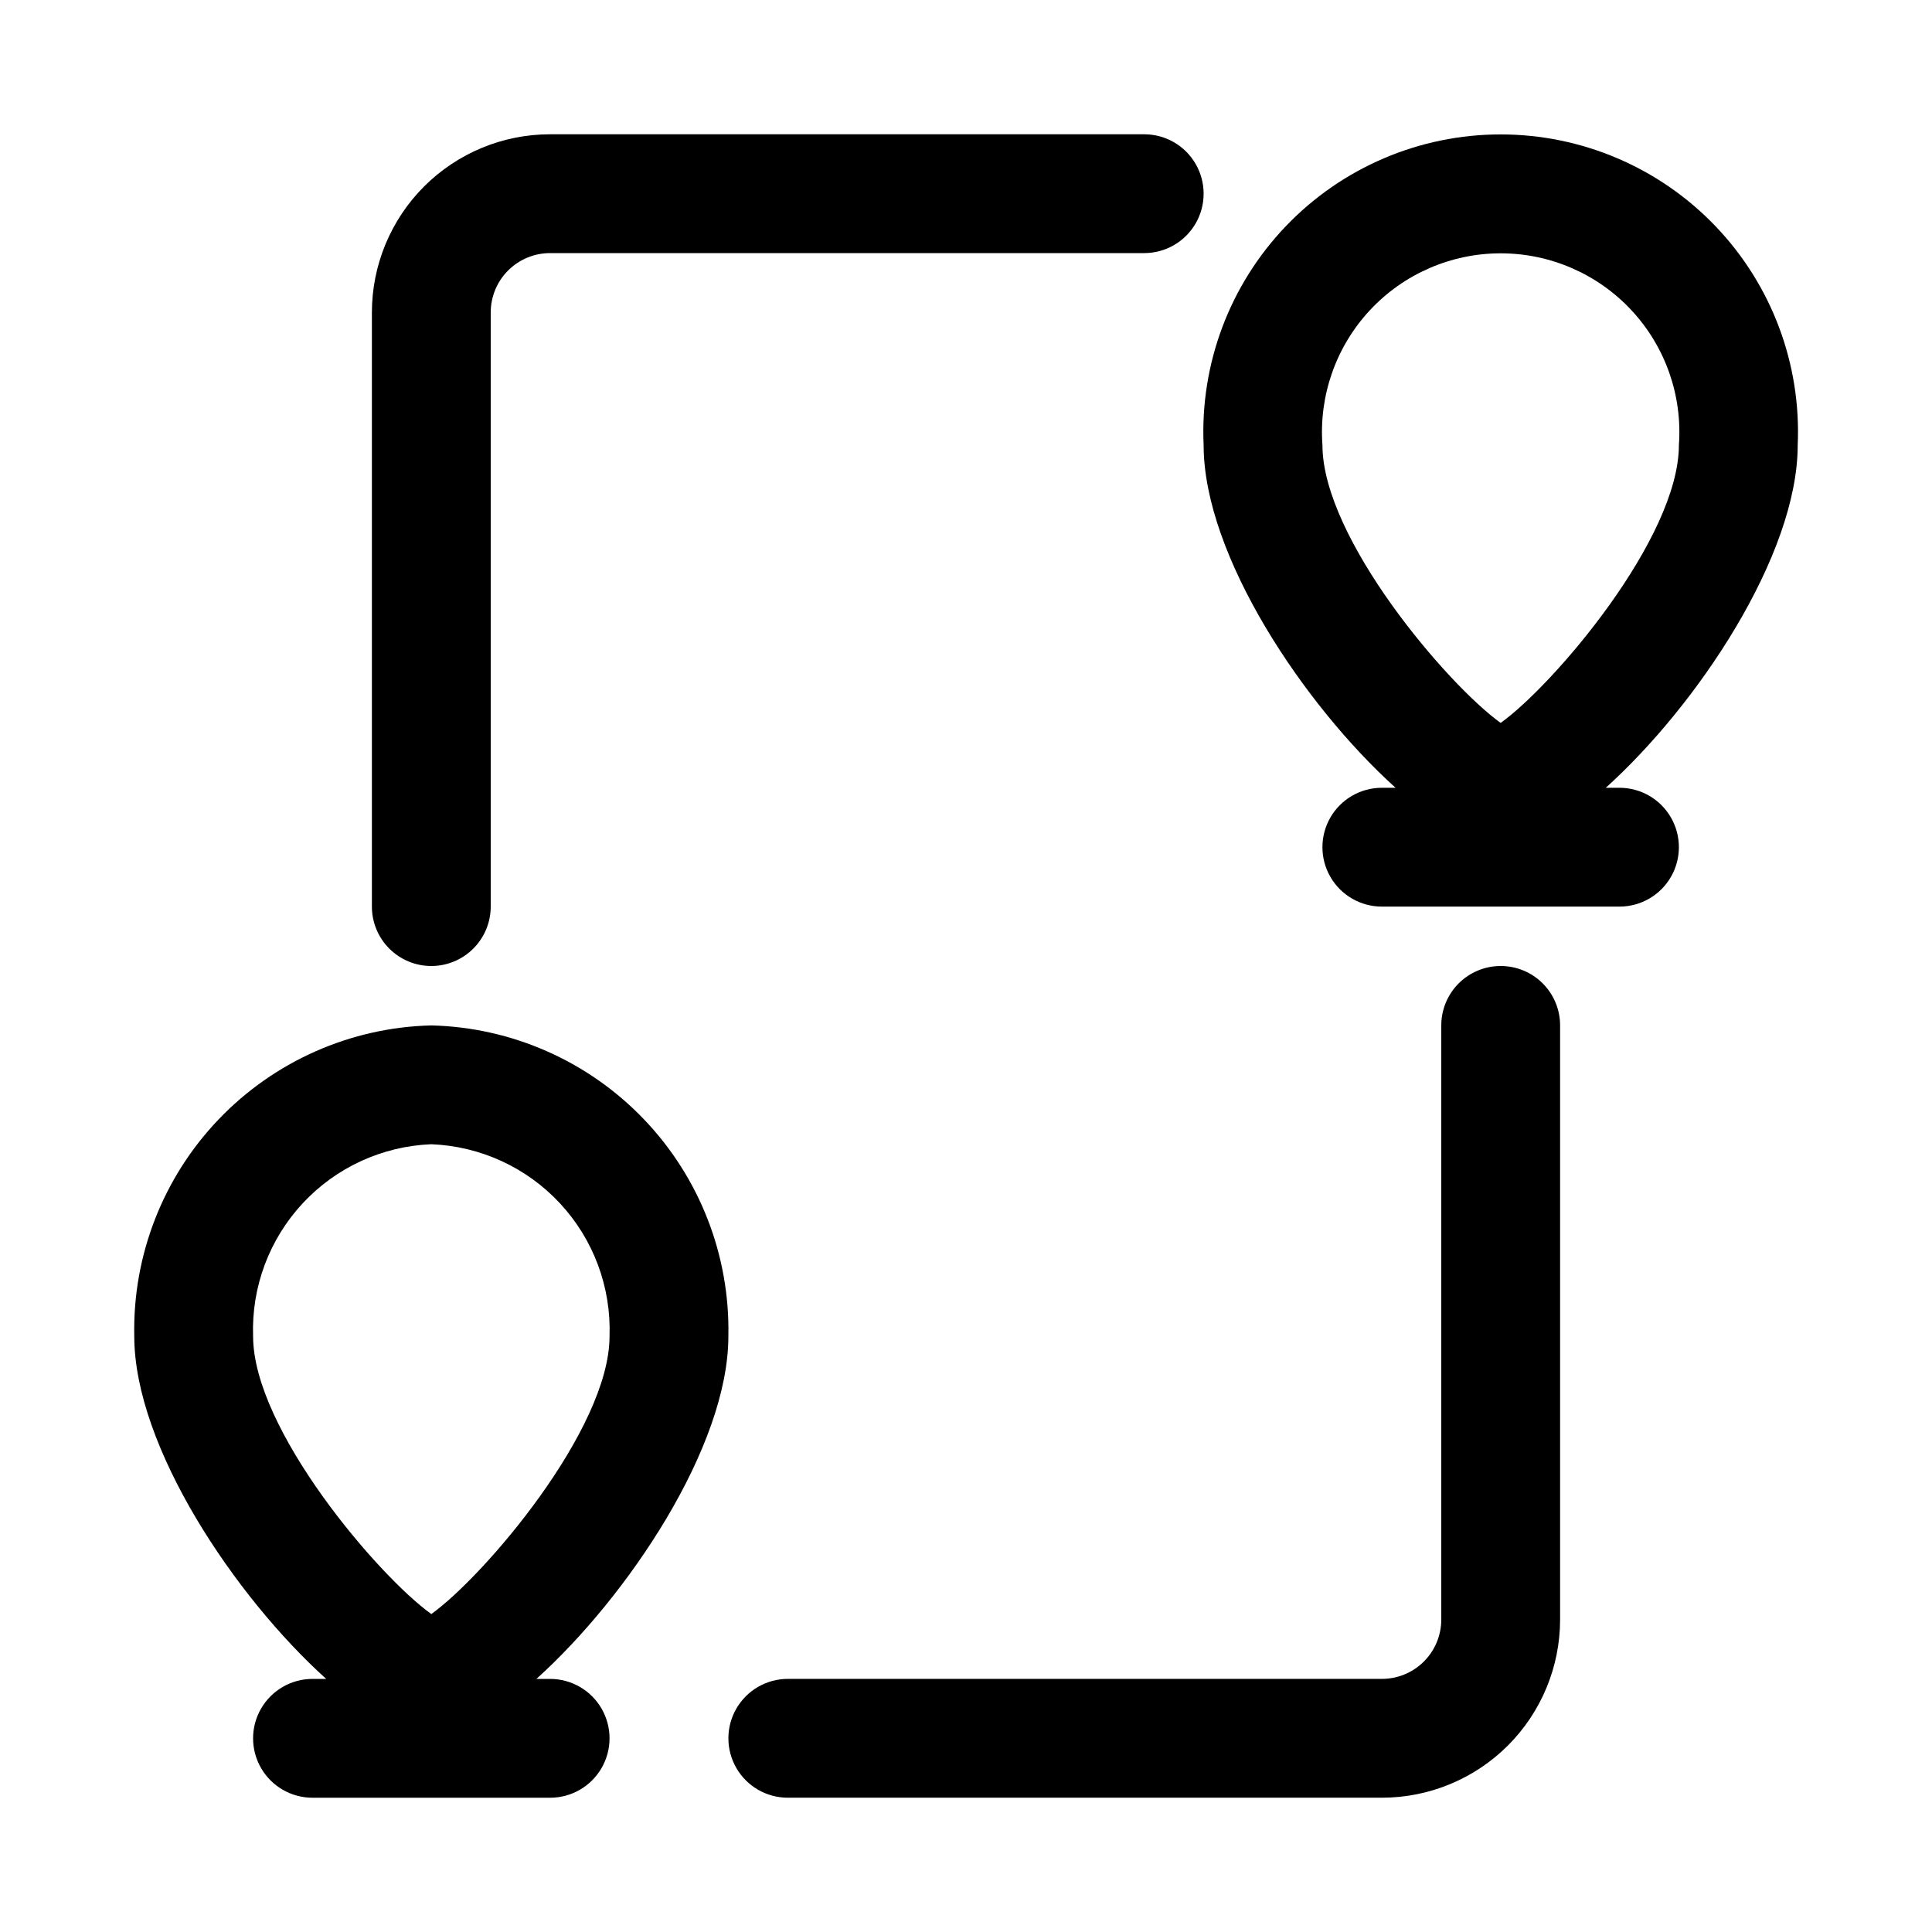 <?xml version="1.0" encoding="UTF-8"?>
<!-- Uploaded to: ICON Repo, www.iconrepo.com, Generator: ICON Repo Mixer Tools -->
<svg fill="#000000" width="800px" height="800px" version="1.1" viewBox="144 144 512 512" xmlns="http://www.w3.org/2000/svg">
 <g>
  <path d="m289.79 588.93h-3.637c24.105-21.711 50.871-61.496 50.871-90.824 0.445-21.352-7.586-42.008-22.344-57.445-14.754-15.438-35.027-24.398-56.379-24.914-21.348 0.516-41.621 9.477-56.379 24.914-14.754 15.438-22.789 36.094-22.34 57.445 0 29.328 26.766 69.113 50.867 90.824h-3.637c-5.625 0-10.82 3.004-13.633 7.875-2.812 4.871-2.812 10.871 0 15.742 2.812 4.871 8.008 7.871 13.633 7.871h62.977c5.625 0 10.824-3 13.637-7.871 2.812-4.871 2.812-10.871 0-15.742-2.812-4.871-8.012-7.875-13.637-7.875zm-31.488-17.191c-14.012-10.027-47.23-48.918-47.23-73.637v0.004c-0.453-13.004 4.266-25.652 13.117-35.188 8.848-9.531 21.117-15.172 34.113-15.684 13 0.512 25.266 6.152 34.117 15.684 8.852 9.535 13.566 22.184 13.117 35.188 0 24.699-33.223 63.605-47.234 73.633z"/>
  <path d="m573.18 352.77h-3.637c24.102-21.711 50.867-61.496 50.867-90.828 0.961-21.488-6.902-42.434-21.77-57.98-14.863-15.547-35.441-24.34-56.949-24.34-21.512 0-42.086 8.793-56.949 24.34-14.867 15.547-22.734 36.492-21.77 57.98 0 29.332 26.766 69.117 50.867 90.828h-3.637c-5.625 0-10.824 3-13.637 7.871-2.812 4.871-2.812 10.875 0 15.746 2.812 4.871 8.012 7.871 13.637 7.871h62.977c5.625 0 10.82-3 13.633-7.871 2.812-4.871 2.812-10.875 0-15.746-2.812-4.871-8.008-7.871-13.633-7.871zm-31.488-17.191c-14.012-10.027-47.23-48.918-47.23-73.637h-0.004c-0.957-13.125 3.59-26.055 12.547-35.695 8.961-9.637 21.527-15.113 34.688-15.113 13.16 0 25.727 5.477 34.688 15.113 8.957 9.641 13.504 22.57 12.543 35.695 0 24.703-33.219 63.605-47.23 73.637z"/>
  <path d="m258.3 400c4.176 0 8.18-1.66 11.133-4.613s4.613-6.957 4.613-11.133v-157.44c0-4.176 1.656-8.18 4.609-11.133 2.953-2.949 6.957-4.609 11.133-4.609h157.44c5.625 0 10.824-3 13.637-7.871 2.812-4.871 2.812-10.875 0-15.746s-8.012-7.871-13.637-7.871h-157.44c-12.527 0-24.539 4.977-33.398 13.832-8.855 8.859-13.832 20.875-13.832 33.398v157.44c0 4.176 1.656 8.18 4.609 11.133s6.957 4.613 11.133 4.613z"/>
  <path d="m541.7 400c-4.176 0-8.18 1.656-11.133 4.609s-4.613 6.957-4.613 11.133v157.44c0 4.176-1.656 8.18-4.609 11.133s-6.957 4.609-11.133 4.609h-157.44c-5.625 0-10.82 3.004-13.633 7.875-2.812 4.871-2.812 10.871 0 15.742 2.812 4.871 8.008 7.871 13.633 7.871h157.44c12.527 0 24.539-4.977 33.398-13.832 8.855-8.859 13.832-20.871 13.832-33.398v-157.44c0-4.176-1.656-8.18-4.609-11.133s-6.957-4.609-11.133-4.609z"/>
 </g>
</svg>